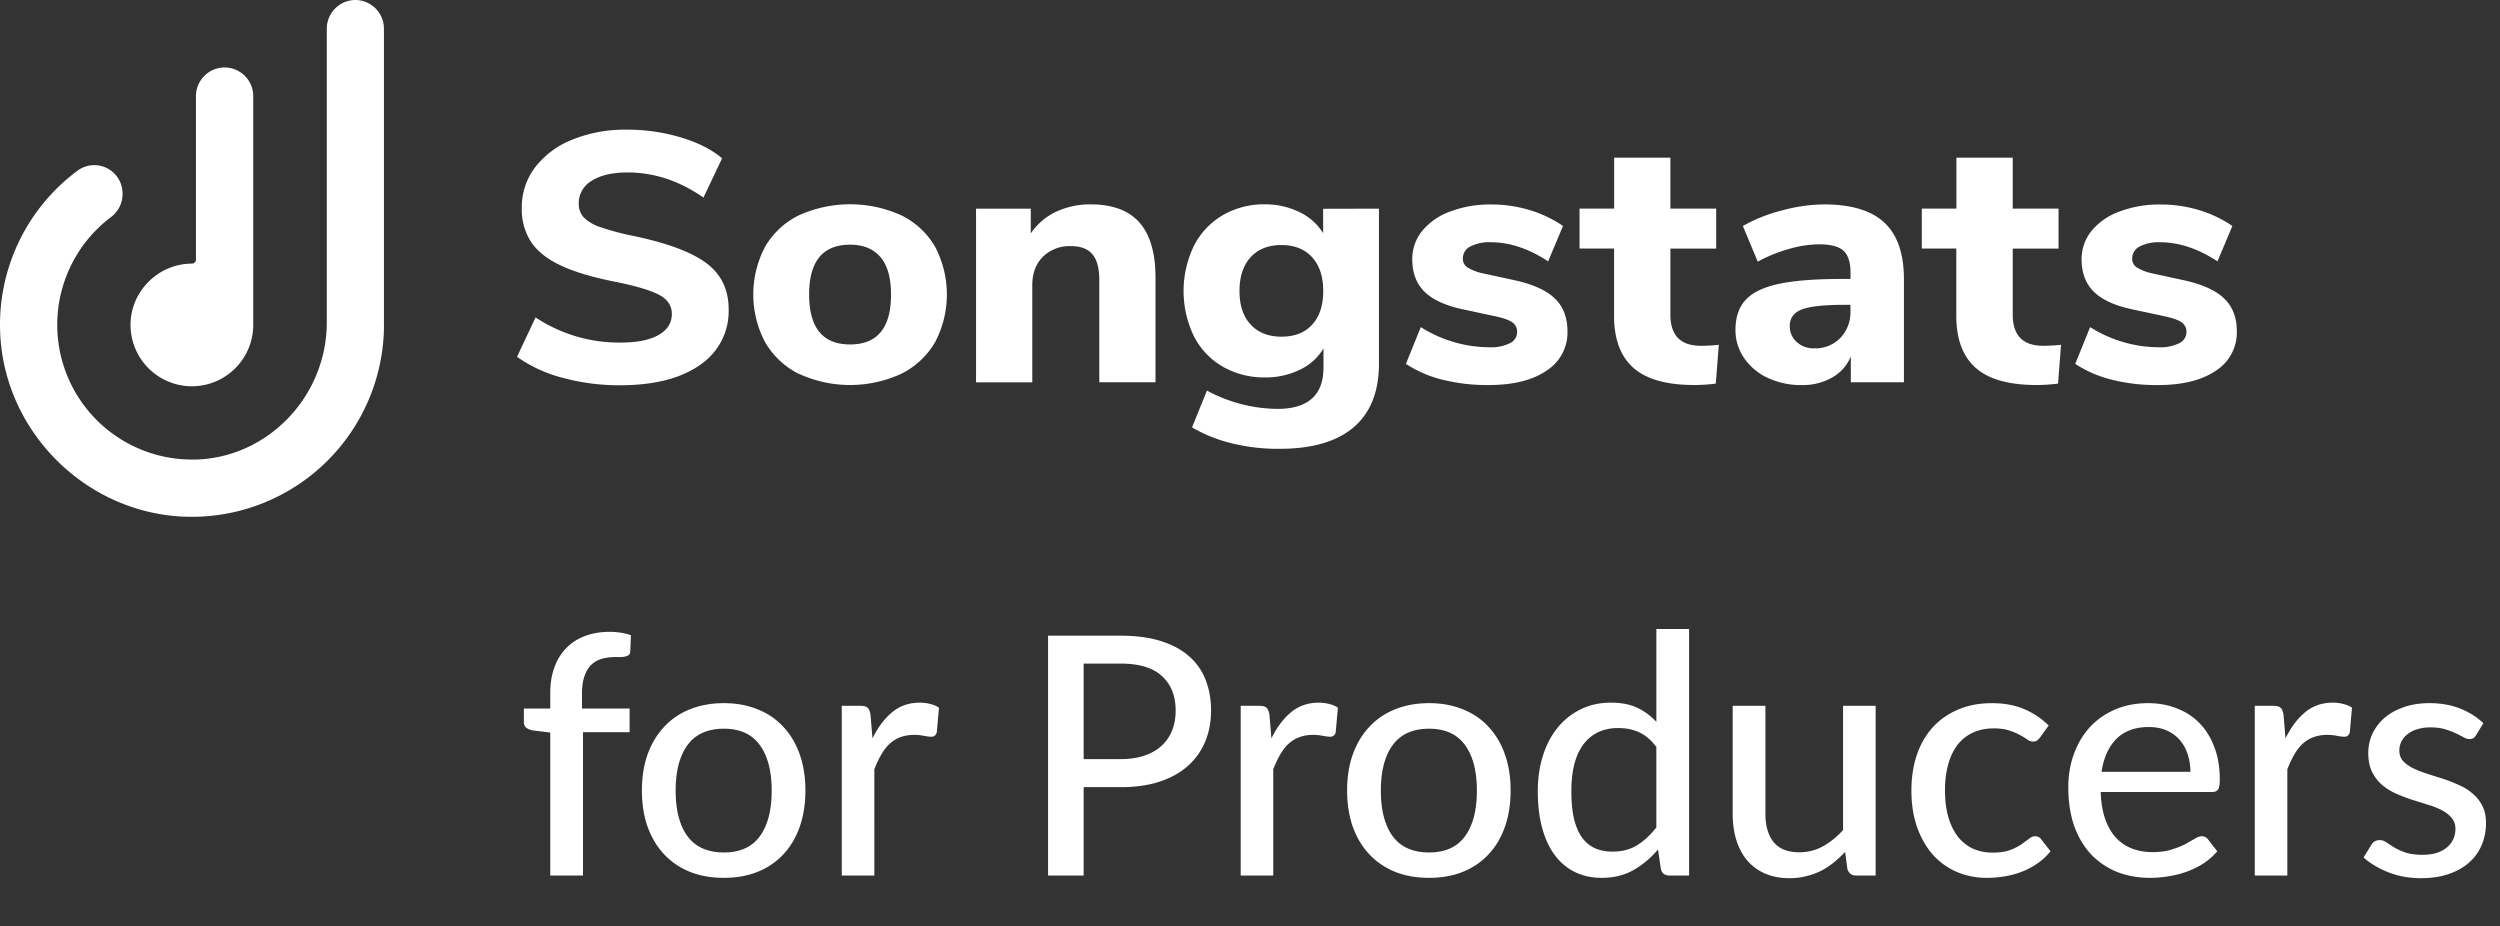 <svg xmlns="http://www.w3.org/2000/svg" width="494" height="183" fill="#fff"><rect width="100%" height="100%" fill="#333333" stroke="none"/><path d="M108.732 173v-28.248l-3.498-.429c-.506-.11-.924-.286-1.254-.528-.308-.264-.462-.638-.462-1.122V140h5.214v-3.036c0-1.914.275-3.619.825-5.115s1.331-2.761 2.343-3.795c1.034-1.056 2.266-1.848 3.696-2.376 1.452-.55 3.08-.825 4.884-.825 1.518 0 2.915.22 4.191.66l-.132 3.234c-.022.286-.11.506-.264.66-.154.132-.363.231-.627.297-.242.066-.55.11-.924.132h-1.155c-.99 0-1.892.121-2.706.363s-1.507.649-2.079 1.221-1.012 1.331-1.32 2.277c-.308.924-.462 2.079-.462 3.465V140h9.405v4.686H115.2V173h-6.468zm34.314-34.056c2.464 0 4.686.407 6.666 1.221 2.002.792 3.696 1.947 5.082 3.465 1.408 1.496 2.486 3.311 3.234 5.445.748 2.112 1.122 4.488 1.122 7.128s-.374 5.027-1.122 7.161-1.826 3.949-3.234 5.445c-1.386 1.496-3.08 2.651-5.082 3.465-1.98.792-4.202 1.188-6.666 1.188-2.486 0-4.73-.396-6.732-1.188-1.98-.814-3.674-1.969-5.082-3.465s-2.497-3.311-3.267-5.445c-.748-2.134-1.122-4.521-1.122-7.161s.374-5.016 1.122-7.128c.77-2.134 1.859-3.949 3.267-5.445 1.408-1.518 3.102-2.673 5.082-3.465 2.002-.814 4.246-1.221 6.732-1.221zm0 29.502c3.168 0 5.533-1.067 7.095-3.201s2.343-5.137 2.343-9.009-.781-6.875-2.343-9.009c-1.562-2.156-3.927-3.234-7.095-3.234-3.212 0-5.61 1.078-7.194 3.234-1.562 2.134-2.343 5.137-2.343 9.009s.781 6.875 2.343 9.009c1.584 2.134 3.982 3.201 7.194 3.201zm29.36-22.539c1.078-2.2 2.376-3.927 3.894-5.181s3.344-1.881 5.478-1.881c.726 0 1.408.088 2.046.264.66.154 1.232.396 1.716.726l-.429 4.851c-.154.594-.517.891-1.089.891-.308 0-.77-.055-1.386-.165a9.44 9.44 0 0 0-1.98-.198c-1.034 0-1.947.154-2.739.462-.792.286-1.507.726-2.145 1.32-.616.572-1.166 1.287-1.65 2.145-.484.836-.935 1.793-1.353 2.871V173h-6.435v-33.528h3.696c.704 0 1.177.132 1.419.396.264.242.451.682.561 1.32l.396 4.719zm49.048 4.092c1.782 0 3.344-.231 4.686-.693 1.364-.462 2.497-1.111 3.399-1.947.924-.858 1.617-1.87 2.079-3.036.462-1.188.693-2.497.693-3.927 0-2.882-.902-5.148-2.706-6.798-1.782-1.65-4.499-2.475-8.151-2.475h-7.326v18.876h7.326zm0-24.387c3.036 0 5.676.352 7.92 1.056s4.103 1.705 5.577 3.003c1.474 1.276 2.563 2.827 3.267 4.653.726 1.826 1.089 3.85 1.089 6.072s-.385 4.268-1.155 6.138a13.14 13.14 0 0 1-3.399 4.785c-1.496 1.342-3.366 2.387-5.61 3.135-2.222.726-4.785 1.089-7.689 1.089h-7.326V173h-7.029v-47.388h14.355zm29.778 20.295c1.078-2.2 2.376-3.927 3.894-5.181s3.344-1.881 5.478-1.881c.726 0 1.408.088 2.046.264.66.154 1.232.396 1.716.726l-.429 4.851c-.154.594-.517.891-1.089.891-.308 0-.77-.055-1.386-.165a9.44 9.44 0 0 0-1.98-.198c-1.034 0-1.947.154-2.739.462-.792.286-1.507.726-2.145 1.32-.616.572-1.166 1.287-1.65 2.145-.484.836-.935 1.793-1.353 2.871V173h-6.435v-33.528h3.696c.704 0 1.177.132 1.419.396.264.242.451.682.561 1.32l.396 4.719zm31.162-6.963c2.464 0 4.686.407 6.666 1.221 2.002.792 3.696 1.947 5.082 3.465 1.408 1.496 2.486 3.311 3.234 5.445.748 2.112 1.122 4.488 1.122 7.128s-.374 5.027-1.122 7.161-1.826 3.949-3.234 5.445c-1.386 1.496-3.08 2.651-5.082 3.465-1.98.792-4.202 1.188-6.666 1.188-2.486 0-4.73-.396-6.732-1.188-1.98-.814-3.674-1.969-5.082-3.465s-2.497-3.311-3.267-5.445c-.748-2.134-1.122-4.521-1.122-7.161s.374-5.016 1.122-7.128c.77-2.134 1.859-3.949 3.267-5.445 1.408-1.518 3.102-2.673 5.082-3.465 2.002-.814 4.246-1.221 6.732-1.221zm0 29.502c3.168 0 5.533-1.067 7.095-3.201s2.343-5.137 2.343-9.009-.781-6.875-2.343-9.009c-1.562-2.156-3.927-3.234-7.095-3.234-3.212 0-5.61 1.078-7.194 3.234-1.562 2.134-2.343 5.137-2.343 9.009s.781 6.875 2.343 9.009c1.584 2.134 3.982 3.201 7.194 3.201zm44.902-20.856c-1.056-1.386-2.2-2.354-3.432-2.904-1.21-.55-2.574-.825-4.092-.825-2.948 0-5.236 1.067-6.864 3.201-1.606 2.112-2.409 5.203-2.409 9.273 0 2.134.176 3.96.528 5.478.374 1.496.902 2.728 1.584 3.696.704.946 1.562 1.65 2.574 2.112 1.012.44 2.156.66 3.432.66 1.87 0 3.487-.418 4.851-1.254s2.64-2.013 3.828-3.531V147.59zm6.468-23.298V173h-3.894c-.902 0-1.463-.429-1.683-1.287l-.561-3.861c-1.43 1.694-3.058 3.058-4.884 4.092-1.804 1.012-3.894 1.518-6.27 1.518-1.914 0-3.652-.374-5.214-1.122-1.54-.748-2.86-1.837-3.96-3.267-1.1-1.452-1.947-3.245-2.541-5.379s-.891-4.587-.891-7.359c0-2.486.33-4.796.99-6.93s1.617-3.982 2.871-5.544 2.772-2.783 4.554-3.663c1.782-.902 3.795-1.353 6.039-1.353 2.024 0 3.74.33 5.148.99 1.43.66 2.706 1.595 3.828 2.805v-18.348h6.468zm36.863 15.18V173h-3.861c-.88 0-1.452-.429-1.716-1.287l-.462-3.366a22.72 22.72 0 0 1-2.277 2.112c-.792.638-1.639 1.188-2.541 1.65a13.9 13.9 0 0 1-2.871 1.023c-1.012.264-2.101.396-3.267.396-1.848 0-3.476-.308-4.884-.924-1.386-.616-2.552-1.474-3.498-2.574-.946-1.122-1.661-2.464-2.145-4.026s-.726-3.289-.726-5.181v-21.351h6.468v21.351c0 2.398.55 4.268 1.65 5.61 1.1 1.32 2.783 1.98 5.049 1.98 1.65 0 3.19-.385 4.62-1.155 1.43-.792 2.772-1.87 4.026-3.234v-24.552h6.435zm32.478 6.27a3.78 3.78 0 0 1-.594.594c-.176.132-.44.198-.792.198s-.726-.132-1.122-.396c-.374-.286-.858-.583-1.452-.891-.572-.33-1.276-.627-2.112-.891-.814-.286-1.826-.429-3.036-.429-1.584 0-2.981.286-4.191.858a8.21 8.21 0 0 0-3.036 2.442c-.792 1.056-1.397 2.343-1.815 3.861s-.627 3.223-.627 5.115c0 1.958.22 3.707.66 5.247.44 1.518 1.067 2.805 1.881 3.861.814 1.034 1.804 1.826 2.97 2.376 1.166.528 2.464.792 3.894.792 1.386 0 2.53-.165 3.432-.495.902-.352 1.65-.726 2.244-1.122l1.485-1.089c.396-.352.803-.528 1.221-.528.528 0 .935.198 1.221.594l1.848 2.376c-.77.946-1.639 1.749-2.607 2.409a14.36 14.36 0 0 1-3.036 1.617c-1.078.418-2.211.726-3.399.924a21.25 21.25 0 0 1-3.564.297c-2.09 0-4.048-.385-5.874-1.155-1.804-.77-3.377-1.892-4.719-3.366-1.32-1.474-2.365-3.278-3.135-5.412-.77-2.156-1.155-4.598-1.155-7.326 0-2.486.341-4.785 1.023-6.897.704-2.112 1.727-3.927 3.069-5.445 1.364-1.54 3.036-2.739 5.016-3.597 1.98-.88 4.246-1.32 6.798-1.32 2.398 0 4.51.385 6.336 1.155s3.454 1.859 4.884 3.267l-1.716 2.376zm29.715 6.765c0-1.276-.187-2.453-.561-3.531-.352-1.078-.88-2.013-1.584-2.805s-1.562-1.408-2.574-1.848-2.178-.66-3.498-.66c-2.706 0-4.84.781-6.402 2.343-1.54 1.562-2.519 3.729-2.937 6.501h17.556zm5.313 15.708a13.05 13.05 0 0 1-2.739 2.409c-1.034.66-2.134 1.199-3.3 1.617s-2.376.726-3.63.924c-1.232.198-2.453.297-3.663.297-2.31 0-4.455-.385-6.435-1.155-1.958-.792-3.663-1.936-5.115-3.432-1.43-1.518-2.552-3.388-3.366-5.61-.792-2.244-1.188-4.818-1.188-7.722 0-2.332.363-4.499 1.089-6.501.726-2.024 1.76-3.784 3.102-5.28 1.364-1.496 3.025-2.673 4.983-3.531s4.158-1.287 6.6-1.287c2.046 0 3.927.341 5.643 1.023 1.738.66 3.234 1.628 4.488 2.904s2.233 2.849 2.937 4.719c.726 1.87 1.089 4.004 1.089 6.402 0 .99-.11 1.661-.33 2.013-.22.33-.627.495-1.221.495h-21.978c.066 2.002.352 3.751.858 5.247.506 1.474 1.199 2.706 2.079 3.696.902.99 1.969 1.727 3.201 2.211s2.607.726 4.125.726c1.43 0 2.662-.165 3.696-.495 1.056-.33 1.958-.682 2.706-1.056l1.914-1.089c.528-.33.99-.495 1.386-.495.528 0 .935.198 1.221.594l1.848 2.376zm13.483-22.308c1.078-2.2 2.376-3.927 3.894-5.181s3.344-1.881 5.478-1.881c.726 0 1.408.088 2.046.264.66.154 1.232.396 1.716.726l-.429 4.851c-.154.594-.517.891-1.089.891-.308 0-.77-.055-1.386-.165a9.44 9.44 0 0 0-1.98-.198c-1.034 0-1.947.154-2.739.462-.792.286-1.507.726-2.145 1.32-.616.572-1.166 1.287-1.65 2.145-.484.836-.935 1.793-1.353 2.871V173h-6.435v-33.528h3.696c.704 0 1.177.132 1.419.396.264.242.451.682.561 1.32l.396 4.719zm37.672-.66c-.176.286-.363.495-.561.627-.198.11-.451.165-.759.165-.352 0-.748-.121-1.188-.363-.418-.242-.935-.506-1.551-.792-.594-.286-1.298-.55-2.112-.792s-1.782-.363-2.904-.363c-.924 0-1.771.121-2.541.363-.748.22-1.386.539-1.914.957-.528.396-.935.88-1.221 1.452-.286.55-.429 1.144-.429 1.782 0 .836.242 1.529.726 2.079.506.55 1.155 1.023 1.947 1.419.814.396 1.727.759 2.739 1.089l3.135.99a29.86 29.86 0 0 1 3.135 1.221c1.034.44 1.947 1.001 2.739 1.683a7.41 7.41 0 0 1 1.947 2.409c.506.946.759 2.101.759 3.465 0 1.562-.286 3.014-.858 4.356-.55 1.32-1.375 2.464-2.475 3.432-1.078.968-2.42 1.727-4.026 2.277s-3.443.825-5.511.825c-2.31 0-4.444-.385-6.402-1.155s-3.597-1.749-4.917-2.937l1.518-2.475c.176-.308.396-.539.66-.693.264-.176.616-.264 1.056-.264.418 0 .847.154 1.287.462l1.584 1.023c.616.352 1.364.682 2.244.99.88.286 1.98.429 3.3.429 1.1 0 2.057-.132 2.871-.396.814-.286 1.485-.66 2.013-1.122.55-.484.957-1.034 1.221-1.65a4.89 4.89 0 0 0 .396-1.947c0-.88-.253-1.606-.759-2.178-.484-.594-1.133-1.1-1.947-1.518-.792-.418-1.705-.781-2.739-1.089l-3.168-.99c-1.078-.352-2.134-.759-3.168-1.221s-1.958-1.045-2.772-1.749c-.792-.704-1.441-1.562-1.947-2.574-.484-1.012-.726-2.244-.726-3.696 0-1.298.264-2.541.792-3.729.55-1.188 1.331-2.233 2.343-3.135 1.034-.902 2.299-1.617 3.795-2.145 1.518-.55 3.245-.825 5.181-.825 2.222 0 4.224.352 6.006 1.056 1.804.704 3.344 1.672 4.62 2.904l-1.419 2.343zM37.921 76.329a11.91 11.91 0 0 1-1.391-.082 12.15 12.15 0 0 1-7.18-3.474c-1.934-1.933-3.159-4.462-3.477-7.178-.197-1.698-.028-3.42.494-5.048a12 12 0 0 1 2.534-4.393c1.134-1.272 2.523-2.292 4.077-2.992a12.15 12.15 0 0 1 4.942-1.072c.105.001.209-.019.306-.059s.185-.098.259-.172a.82.82 0 0 0 .174-.258c.041-.096.061-.2.061-.305v-32.31a5.67 5.67 0 0 1 1.662-3.995c1.06-1.06 2.496-1.657 3.995-1.662 1.5.003 2.938.6 3.999 1.66s1.659 2.497 1.664 3.997v45.207a12.13 12.13 0 0 1-3.549 8.575c-2.273 2.275-5.355 3.556-8.57 3.56zM75.866 64.21V5.657c-.004-1.495-.599-2.928-1.654-3.988A5.67 5.67 0 0 0 70.231 0a5.67 5.67 0 0 0-3.995 1.662c-1.06 1.06-1.657 2.496-1.662 3.995v58.049c0 14.605-11.659 26.768-25.991 27.102h-.641a26.63 26.63 0 0 1-25.425-34.55A26.63 26.63 0 0 1 21.94 42.89a5.65 5.65 0 0 0 2.273-4.523v-.164a5.58 5.58 0 0 0-8.855-4.507 37.91 37.91 0 0 0-11.78 14.395A37.92 37.92 0 0 0 .063 66.357c1.095 19.271 17.048 34.966 36.341 35.738.515 0 1.035.027 1.544.027a37.98 37.98 0 0 0 26.798-11.119c7.109-7.106 11.112-16.741 11.131-26.793h-.011zm35.35 10.453a27.5 27.5 0 0 1-9.052-4.157l3.664-7.782a29.84 29.84 0 0 0 16.845 4.967c3.235 0 5.724-.502 7.47-1.506s2.615-2.389 2.612-4.157c0-1.583-.8-2.82-2.393-3.702s-4.425-1.752-8.494-2.59c-4.56-.884-8.202-1.955-10.925-3.215s-4.71-2.807-5.959-4.644c-1.307-2.028-1.962-4.407-1.878-6.818-.035-2.872.883-5.674 2.612-7.968a17.27 17.27 0 0 1 7.317-5.476 27.72 27.72 0 0 1 10.892-1.993 36.75 36.75 0 0 1 10.629 1.539c3.407 1.026 6.116 2.4 8.127 4.124l-3.68 7.754c-4.746-3.308-9.748-4.962-15.005-4.962-2.99 0-5.345.548-7.064 1.643a5.1 5.1 0 0 0-1.904 1.901 5.09 5.09 0 0 0-.67 2.605c-.031 1.007.325 1.987.997 2.738a8.3 8.3 0 0 0 3.285 1.922 52.19 52.19 0 0 0 6.572 1.747c6.67 1.398 11.465 3.193 14.386 5.383s4.381 5.219 4.381 9.085a12.77 12.77 0 0 1-5.662 11.007c-3.779 2.676-9.053 4.016-15.821 4.02-3.81.021-7.604-.473-11.282-1.468zm46.681-.766a15.88 15.88 0 0 1-6.693-6.243c-1.546-2.916-2.354-6.167-2.354-9.468a20.22 20.22 0 0 1 2.354-9.469 15.68 15.68 0 0 1 6.693-6.188c3.168-1.426 6.604-2.163 10.079-2.163a24.56 24.56 0 0 1 10.079 2.163 15.72 15.72 0 0 1 6.697 6.188c1.543 2.918 2.349 6.168 2.349 9.469s-.806 6.551-2.349 9.468c-1.577 2.683-3.905 4.846-6.697 6.221a24.17 24.17 0 0 1-20.158 0v.022zm18.17-15.69c0-3.308-.697-5.777-2.092-7.409s-3.393-2.448-5.997-2.448c-5.399 0-8.097 3.286-8.094 9.857s2.702 9.857 8.094 9.857 8.093-3.29 8.089-9.857zm49.1-14.22c2.107 2.399 3.16 6.02 3.16 10.865v20.69h-11.106V55.345c0-2.333-.454-4.03-1.363-5.104s-2.317-1.604-4.228-1.604c-1.02-.047-2.038.114-2.993.475a7.49 7.49 0 0 0-2.56 1.623c-1.395 1.398-2.094 3.26-2.097 5.586v19.222h-11.112V41.227h10.816v4.89c1.245-1.838 2.96-3.309 4.967-4.26 2.152-1.005 4.504-1.507 6.878-1.468 4.316 0 7.528 1.199 9.638 3.598zm47.316-2.762v30.607c0 5.546-1.668 9.744-5.005 12.596s-8.266 4.271-14.786 4.261a38.08 38.08 0 0 1-9.31-1.095c-2.752-.659-5.392-1.718-7.836-3.143l2.946-7.273a29.87 29.87 0 0 0 13.904 3.62c6.086 0 9.127-2.725 9.124-8.176v-3.773a10.69 10.69 0 0 1-4.633 4.189 15.25 15.25 0 0 1-6.917 1.539 16.37 16.37 0 0 1-8.329-2.114 14.6 14.6 0 0 1-5.701-5.975 20.55 20.55 0 0 1 0-17.957 14.83 14.83 0 0 1 5.701-6.024c2.539-1.449 5.423-2.185 8.346-2.13a15.2 15.2 0 0 1 6.79 1.539c1.926.906 3.548 2.349 4.672 4.157v-4.819l11.034-.027zM259.28 64.149c1.46-1.588 2.19-3.802 2.19-6.643s-.73-5.064-2.19-6.67-3.485-2.415-6.073-2.415-4.619.805-6.09 2.415c-1.46 1.606-2.191 3.83-2.191 6.67s.731 5.042 2.191 6.604c1.46 1.61 3.496 2.415 6.106 2.415s4.629-.792 6.057-2.377zm25.7 10.865a23.3 23.3 0 0 1-7.174-3.111l2.946-7.267c2.008 1.279 4.187 2.268 6.473 2.935a24.88 24.88 0 0 0 7.119 1.046 8.27 8.27 0 0 0 4.009-.8 2.45 2.45 0 0 0 1.035-.887c.254-.388.392-.84.4-1.303a2.29 2.29 0 0 0-.244-1.108 2.28 2.28 0 0 0-.748-.853c-.662-.465-1.905-.882-3.718-1.254l-5.882-1.26c-3.483-.73-6.038-1.884-7.666-3.461s-2.45-3.709-2.465-6.396c-.031-2.056.659-4.057 1.95-5.657a12.82 12.82 0 0 1 5.514-3.833c2.6-.97 5.359-1.444 8.133-1.397a25.93 25.93 0 0 1 7.574 1.095 23.67 23.67 0 0 1 6.615 3.149l-2.941 6.988c-3.83-2.512-7.606-3.77-11.33-3.773a8.21 8.21 0 0 0-4.047.838 2.62 2.62 0 0 0-1.468 2.377c-.014.342.06.682.214.988s.384.567.668.759a9.75 9.75 0 0 0 3.088 1.188l6.106 1.325c3.68.792 6.366 1.991 8.056 3.598s2.536 3.781 2.536 6.522a8.93 8.93 0 0 1-1.048 4.446 8.94 8.94 0 0 1-3.109 3.347c-2.771 1.888-6.582 2.831-11.434 2.831a36.27 36.27 0 0 1-9.162-1.073zm54.653-6.883l-.591 7.667a32.77 32.77 0 0 1-4.266.279c-5.477 0-9.493-1.141-12.048-3.423s-3.819-5.75-3.79-10.405V49.106h-6.818v-7.88h6.84V31.16h11.111v10.065h9.047v7.897h-9.047v13.055c0 4.1 2.008 6.15 6.024 6.15 1.182.003 2.364-.063 3.538-.197zm32.749-24.113c2.574 2.428 3.851 6.179 3.833 11.254v20.262h-10.493V70.43a8.47 8.47 0 0 1-3.674 4.162 11.82 11.82 0 0 1-6.024 1.5 15.5 15.5 0 0 1-6.659-1.396 11.49 11.49 0 0 1-4.704-3.916 9.63 9.63 0 0 1-1.731-5.591c0-2.512.674-4.493 2.021-5.942s3.517-2.497 6.511-3.143 7.086-.977 12.289-.98h1.911V53.87c0-2.048-.465-3.494-1.396-4.337-.937-.838-2.552-1.254-4.858-1.254-1.994.034-3.975.34-5.887.909a29.13 29.13 0 0 0-6.188 2.519l-2.941-7.053a31.04 31.04 0 0 1 7.612-3.039 32.36 32.36 0 0 1 8.423-1.221c5.396-.004 9.381 1.205 11.955 3.625zm-8.719 22.749a7.38 7.38 0 0 0 1.988-5.345v-1.188h-1.248c-3.976 0-6.76.303-8.352.909s-2.389 1.701-2.393 3.286c-.013.591.103 1.178.338 1.721a4.09 4.09 0 0 0 1.026 1.422 4.85 4.85 0 0 0 3.422 1.26 6.92 6.92 0 0 0 2.829-.479 6.91 6.91 0 0 0 2.39-1.586zm43.598 1.364l-.591 7.667a32.84 32.84 0 0 1-4.266.279c-5.477 0-9.493-1.141-12.048-3.423s-3.819-5.75-3.79-10.405V49.106h-6.818v-7.88h6.84V31.16h11.128v10.065h9.052v7.897h-9.052v13.055c0 4.1 2.008 6.15 6.024 6.15a30.69 30.69 0 0 0 3.521-.197zm9.982 6.883a23.28 23.28 0 0 1-7.174-3.111l2.941-7.267a25.2 25.2 0 0 0 6.473 2.935c2.31.691 4.708 1.044 7.119 1.046a8.29 8.29 0 0 0 4.014-.8 2.45 2.45 0 0 0 1.43-2.19c.014-.384-.069-.765-.242-1.108a2.28 2.28 0 0 0-.749-.852c-.661-.464-1.899-.882-3.713-1.254l-5.887-1.26c-3.483-.73-6.039-1.884-7.667-3.461s-2.45-3.709-2.465-6.396a8.83 8.83 0 0 1 1.95-5.657 12.81 12.81 0 0 1 5.52-3.833 22.16 22.16 0 0 1 8.127-1.396c2.567-.012 5.121.357 7.579 1.095a23.75 23.75 0 0 1 6.616 3.149l-2.941 6.988c-3.83-2.512-7.607-3.77-11.331-3.773-1.398-.07-2.791.218-4.047.838a2.62 2.62 0 0 0-1.079.976c-.261.42-.397.906-.394 1.401a2.02 2.02 0 0 0 .215.987 2.03 2.03 0 0 0 .667.76 9.84 9.84 0 0 0 3.094 1.188l6.106 1.331c3.677.792 6.362 1.992 8.056 3.598s2.539 3.779 2.535 6.517a8.94 8.94 0 0 1-4.156 7.793c-2.771 1.888-6.585 2.831-11.44 2.831a36.2 36.2 0 0 1-9.157-1.073z"/></svg>